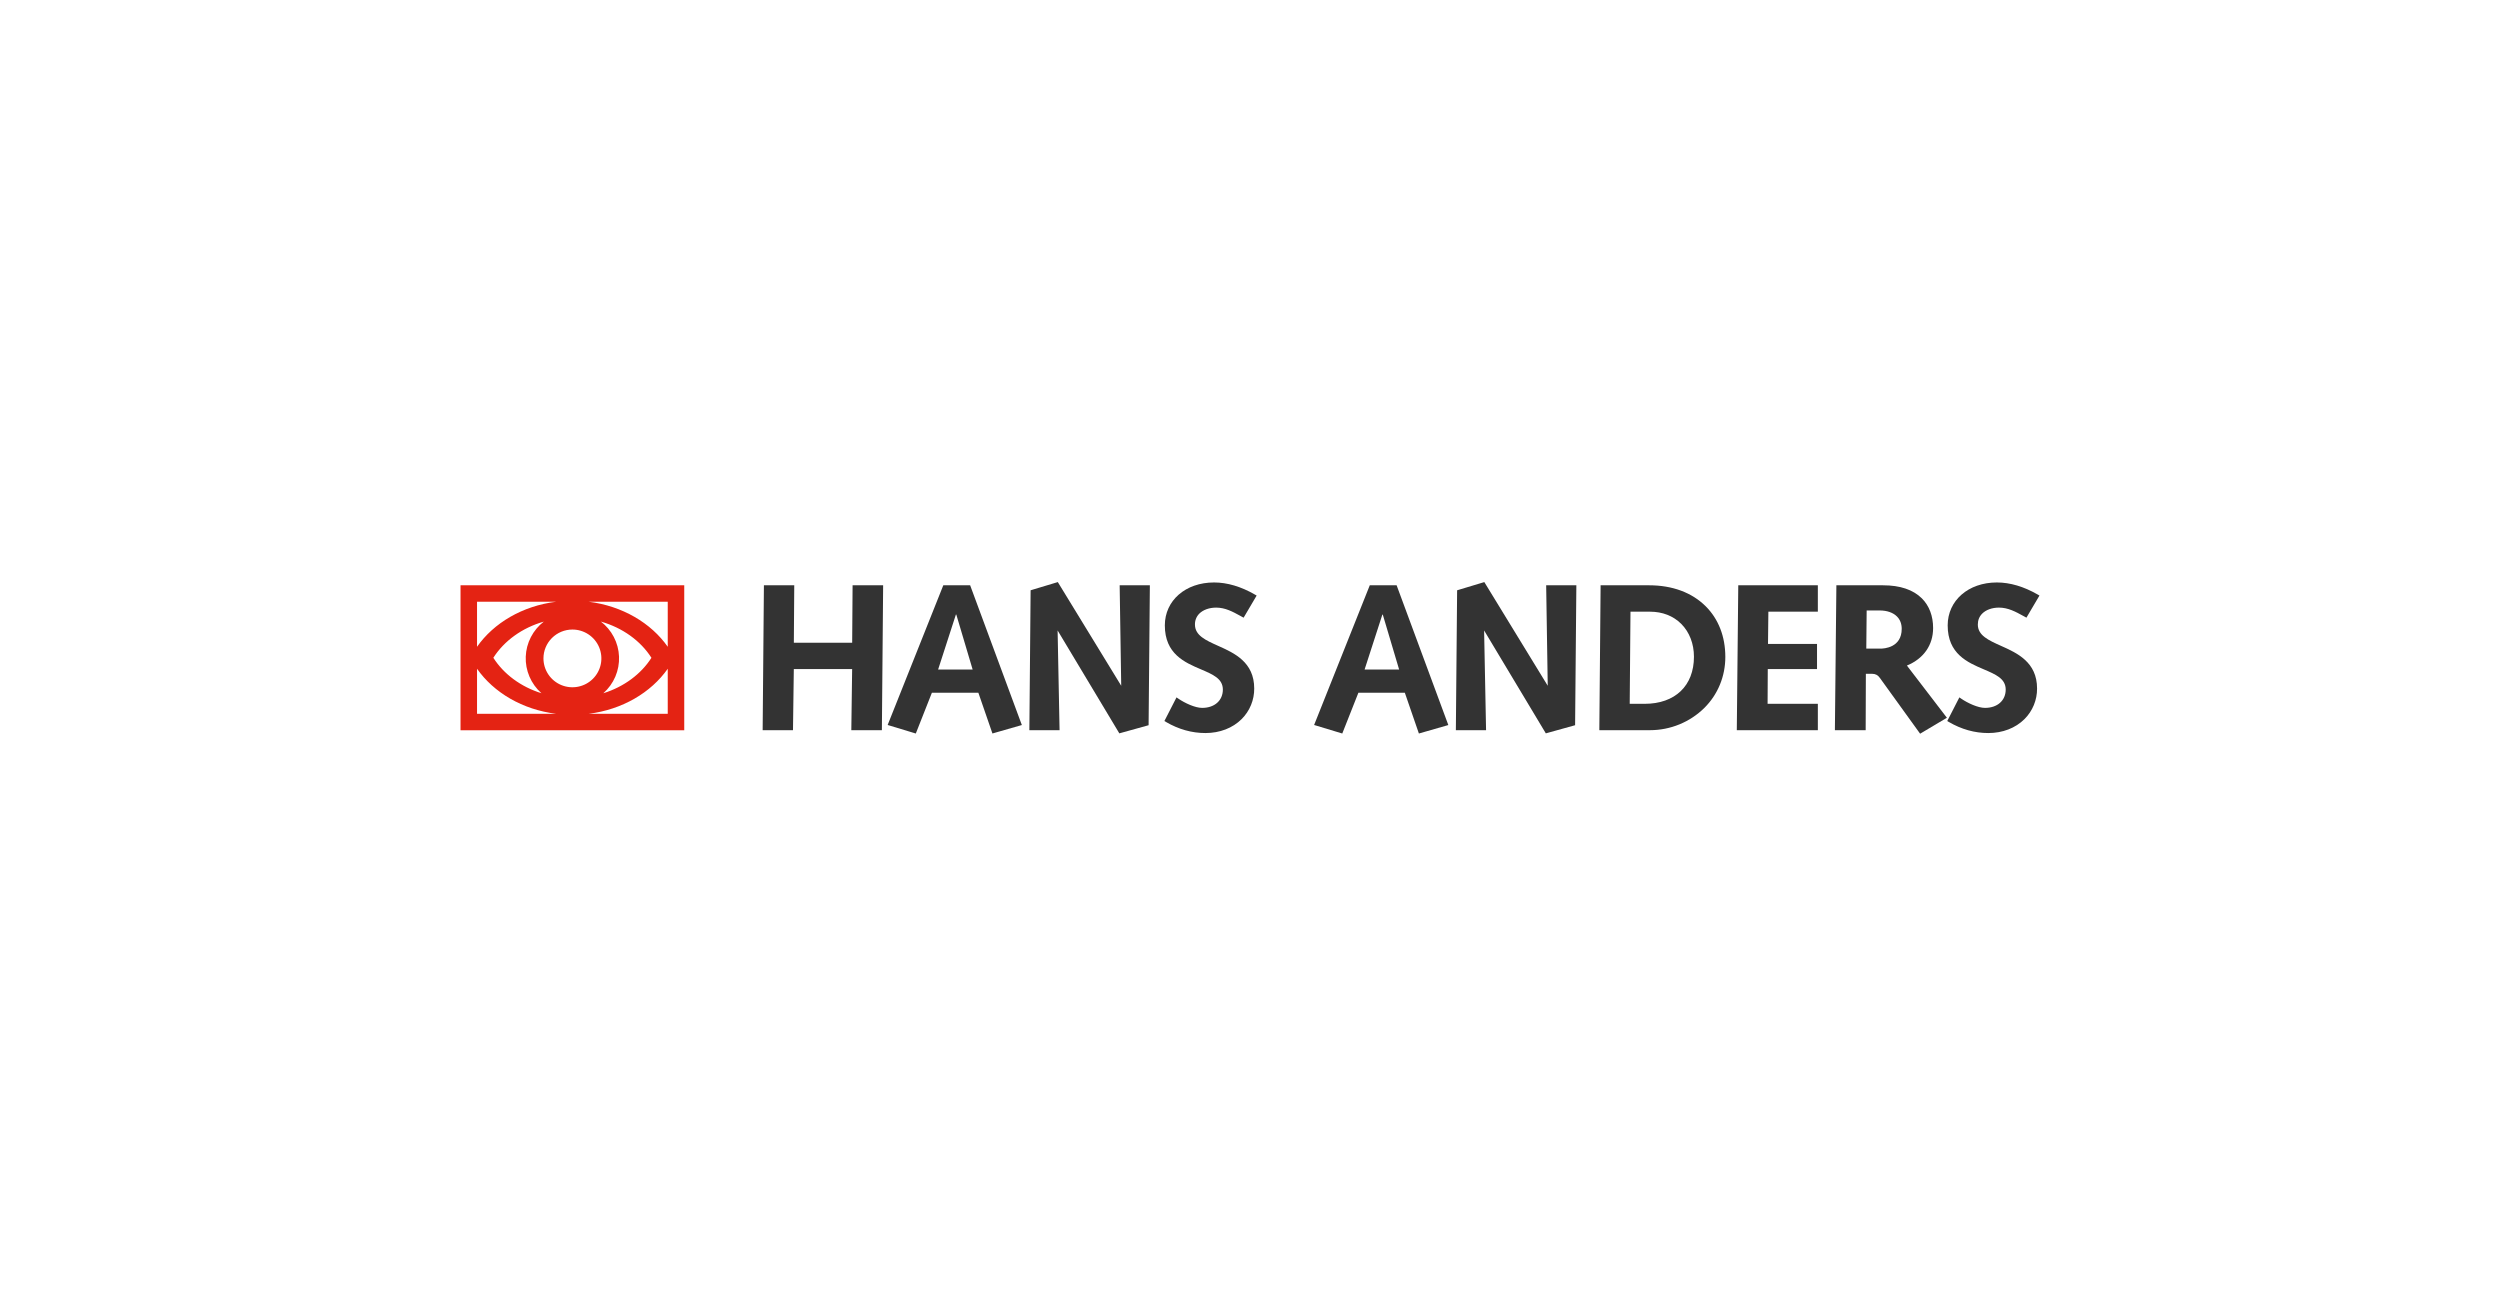 <svg id="svg4" version="1.1" viewBox="0 0 950 500" xmlns="http://www.w3.org/2000/svg">
			<path id="path1" class="mono" d="M0 500h950V0H0z" style="fill:#fff"/>
			<path id="path1-7" d="m175 222.41v55.087h85.013v-55.087zm78.741 23.364c-6.345-9.05-17.263-15.523-30.065-17.114h30.065zm-25.499-9.66 0.116 0.095c8.244 2.356 15.094 7.32 19.188 13.755l-0.024 0.034c-3.93 6.151-10.387 10.961-18.18 13.416l-0.041-0.018c1.955-1.735 3.501-3.879 4.527-6.28 1.025-2.401 1.504-4.998 1.403-7.605-0.101-2.607-0.78-5.16-1.989-7.474-1.209-2.315-2.916-4.334-5-5.913zm-22.567 27.248 0.096 0.071c-7.852-2.431-14.356-7.277-18.298-13.471v-0.016c4.093-6.416 10.928-11.376 19.168-13.732l0.029-0.022c-2.062 1.586-3.747 3.604-4.938 5.912s-1.857 4.849-1.951 7.442c-0.094 2.593 0.385 5.176 1.405 7.563 1.02 2.388 2.555 4.523 4.496 6.253zm11.831-24.136c2.177-2e-3 4.307 0.639 6.118 1.843 1.811 1.204 3.224 2.916 4.058 4.921 0.835 2.004 1.054 4.21 0.63 6.338-0.424 2.128-1.472 4.084-3.011 5.618-1.539 1.535-3.501 2.58-5.637 3.003-2.135 0.423-4.349 0.206-6.361-0.625-2.011-0.831-3.73-2.238-4.939-4.043-1.209-1.805-1.853-3.926-1.852-6.096 2e-3 -2.905 1.161-5.691 3.222-7.745 2.061-2.055 4.856-3.21 7.771-3.214zm-6.17-10.566c-12.809 1.593-23.718 8.066-30.063 17.114v-17.114zm-30.063 25.467c6.353 9.063 17.281 15.538 30.11 17.124h-30.11zm42.363 17.124c12.82-1.586 23.754-8.066 30.106-17.126v17.126z" fill="#e42313" style="fill:#e42313;stroke-width:3.032"/>
			<g id="g1" style="fill:#333">
						<path id="path2" d="m334.83 222.41h-10.846l-6e-3 0.752-0.151 21.071h-22.164l0.15-21.06 4e-3 -0.762h-11.529l-8e-3 0.75-0.466 53.544-6e-3 0.762h11.528l0.01-0.746 0.303-22.464h22.164l-0.301 22.446-0.01 0.764h11.613l8e-3 -0.75 0.465-53.544 6e-3 -0.762z" style="fill:#333;stroke-width:3.032"/>
						<path id="path3" d="m388.02 274.75-19.18-51.842-0.183-0.498h-10.204l-0.191 0.478-20.654 51.846-0.303 0.758 0.789 0.235 9.24 2.804 0.669 0.203 0.256-0.646 5.859-14.857h17.655l5.115 14.812 0.236 0.681 0.691-0.203 9.706-2.786 0.783-0.225zm-31.537-20.329 6.756-20.888h0.154l6.211 20.888z" style="fill:#333;stroke-width:3.032"/>
						<path id="path4" d="m436.18 222.41h-10.71l0.012 0.768 0.581 37.414-23.789-38.901-0.307-0.5-0.561 0.17-9.241 2.786-0.532 0.16-4e-3 0.555-0.465 51.842-8e-3 0.762h11.477l-0.014-0.77-0.73-37.123 23.159 38.608 0.297 0.496 0.557-0.156 10.015-2.784 0.551-0.154 4e-3 -0.567 0.468-51.842 6e-3 -0.764z" style="fill:#333;stroke-width:3.032"/>
						<path id="path5" d="m462.12 230.89c3.479 0 6.303 1.546 9.281 3.181l0.527 0.294 0.644 0.355 0.374-0.634 4.192-7.117 0.386-0.658-0.661-0.379c-5.302-3.053-10.527-4.597-15.52-4.597-10.832 0-18.704 6.858-18.704 16.307 0 10.853 7.573 14.085 13.658 16.68 4.676 1.998 8.362 3.57 8.393 7.699 0 4.17-3.159 6.975-7.86 6.975-2.7 0-6.581-1.823-9.043-3.503l-0.712-0.488-0.392 0.768-3.883 7.582-0.325 0.636 0.61 0.36c4.774 2.79 9.816 4.206 14.98 4.206 5.444 0 10.336-1.887 13.768-5.308 1.527-1.526 2.735-3.338 3.554-5.332 0.819-1.994 1.233-4.13 1.218-6.285 0-10.073-7.618-13.487-13.738-16.226-4.71-2.113-8.781-3.934-8.781-8.074-0.02-0.772 0.117-1.539 0.404-2.256 0.287-0.717 0.716-1.369 1.263-1.915 1.466-1.44 3.779-2.269 6.367-2.269z" style="fill:#333;stroke-width:3.032"/>
						<path id="path6" d="m598.25 222.41h-10.706l0.012 0.768 0.582 37.414-23.792-38.901-0.306-0.5-0.558 0.17-9.242 2.786-0.534 0.16-6e-3 0.555-0.467 51.842-6e-3 0.762h11.476l-0.015-0.77-0.728-37.123 23.155 38.608 0.297 0.496 0.561-0.156 10.015-2.784 0.549-0.154 6e-3 -0.567 0.464-51.842 6e-3 -0.764z" style="fill:#333;stroke-width:3.032"/>
						<path id="path7" d="m648.17 230.39c-5.233-5.217-12.677-7.979-21.494-7.979h-18.453v0.75l-0.473 53.548v0.762h19.244c7.744-1e-3 15.172-3.046 20.675-8.475 5.133-5.114 7.956-11.988 7.956-19.363-3e-3 -7.731-2.583-14.385-7.456-19.243zm-23.204 37.06h-5.676l0.294-35.011h7.401c4.733 0 8.835 1.595 11.867 4.613 3.123 3.116 4.848 7.557 4.848 12.505 0 11.038-7.18 17.894-18.735 17.894z" style="fill:#333;stroke-width:3.032"/>
						<path id="path8" d="m690.02 222.41h-29.477l-9e-3 0.748-0.543 53.546-9e-3 0.762h30.799v-10.021h-19.096l0.067-13.189h18.716v-9.559h-18.626l0.139-12.263h18.798v-10.023z" style="fill:#333;stroke-width:3.032"/>
						<path id="path9" d="m759.59 230.89c3.481 0 6.303 1.546 9.287 3.181l0.521 0.286 0.646 0.355 0.373-0.634 4.193-7.117 0.385-0.658-0.661-0.379c-5.303-3.045-10.524-4.589-15.524-4.589-10.827 0-18.692 6.858-18.692 16.307 0 10.853 7.574 14.085 13.659 16.68 4.675 1.998 8.368 3.57 8.393 7.699 0 4.17-3.159 6.975-7.859 6.975-2.699 0-6.582-1.823-9.044-3.503l-0.709-0.488-0.394 0.768-3.881 7.582-0.327 0.636 0.609 0.36c4.778 2.79 9.818 4.206 14.981 4.206 5.445 0 10.336-1.887 13.768-5.308 1.528-1.525 2.735-3.338 3.554-5.332 0.819-1.994 1.234-4.131 1.219-6.285 0-10.073-7.616-13.487-13.738-16.226-4.706-2.113-8.771-3.934-8.771-8.074 0-1.663 0.561-3.067 1.671-4.172 1.443-1.44 3.757-2.269 6.343-2.269z" style="fill:#333;stroke-width:3.032"/>
						<path id="path10" d="m739.31 272.08-14.687-19.166c6.337-2.611 9.96-7.755 9.96-14.263 0-4.581-1.48-8.477-4.269-11.265-3.326-3.296-8.277-4.972-14.745-4.972h-17.752v0.75l-0.552 53.548v0.762h11.691v-0.752l0.07-20.675h2.35c1.289 0 2.201 0.476 2.953 1.536l14.911 20.665 0.406 0.563 0.6-0.357 8.847-5.268 0.734-0.434zm-24.75-25.599h-5.367l0.139-14.504h4.994c2.726 0 5.039 0.81 6.507 2.275 1.207 1.201 1.819 2.786 1.819 4.706 3e-3 7.16-6.737 7.523-8.092 7.523z" style="fill:#333;stroke-width:3.032"/>
						<path id="path11" d="m550.08 274.75-19.18-51.842-0.179-0.498h-10.206l-0.188 0.478-20.657 51.842-0.306 0.766 0.791 0.235 9.242 2.8 0.667 0.203 0.255-0.646 5.87-14.846h17.649l5.106 14.812 0.236 0.681 0.691-0.203 9.702-2.786 0.785-0.225zm-31.536-20.329 6.755-20.882h0.158l6.21 20.882z" style="fill:#333;stroke-width:3.032"/>
			</g>
</svg>
